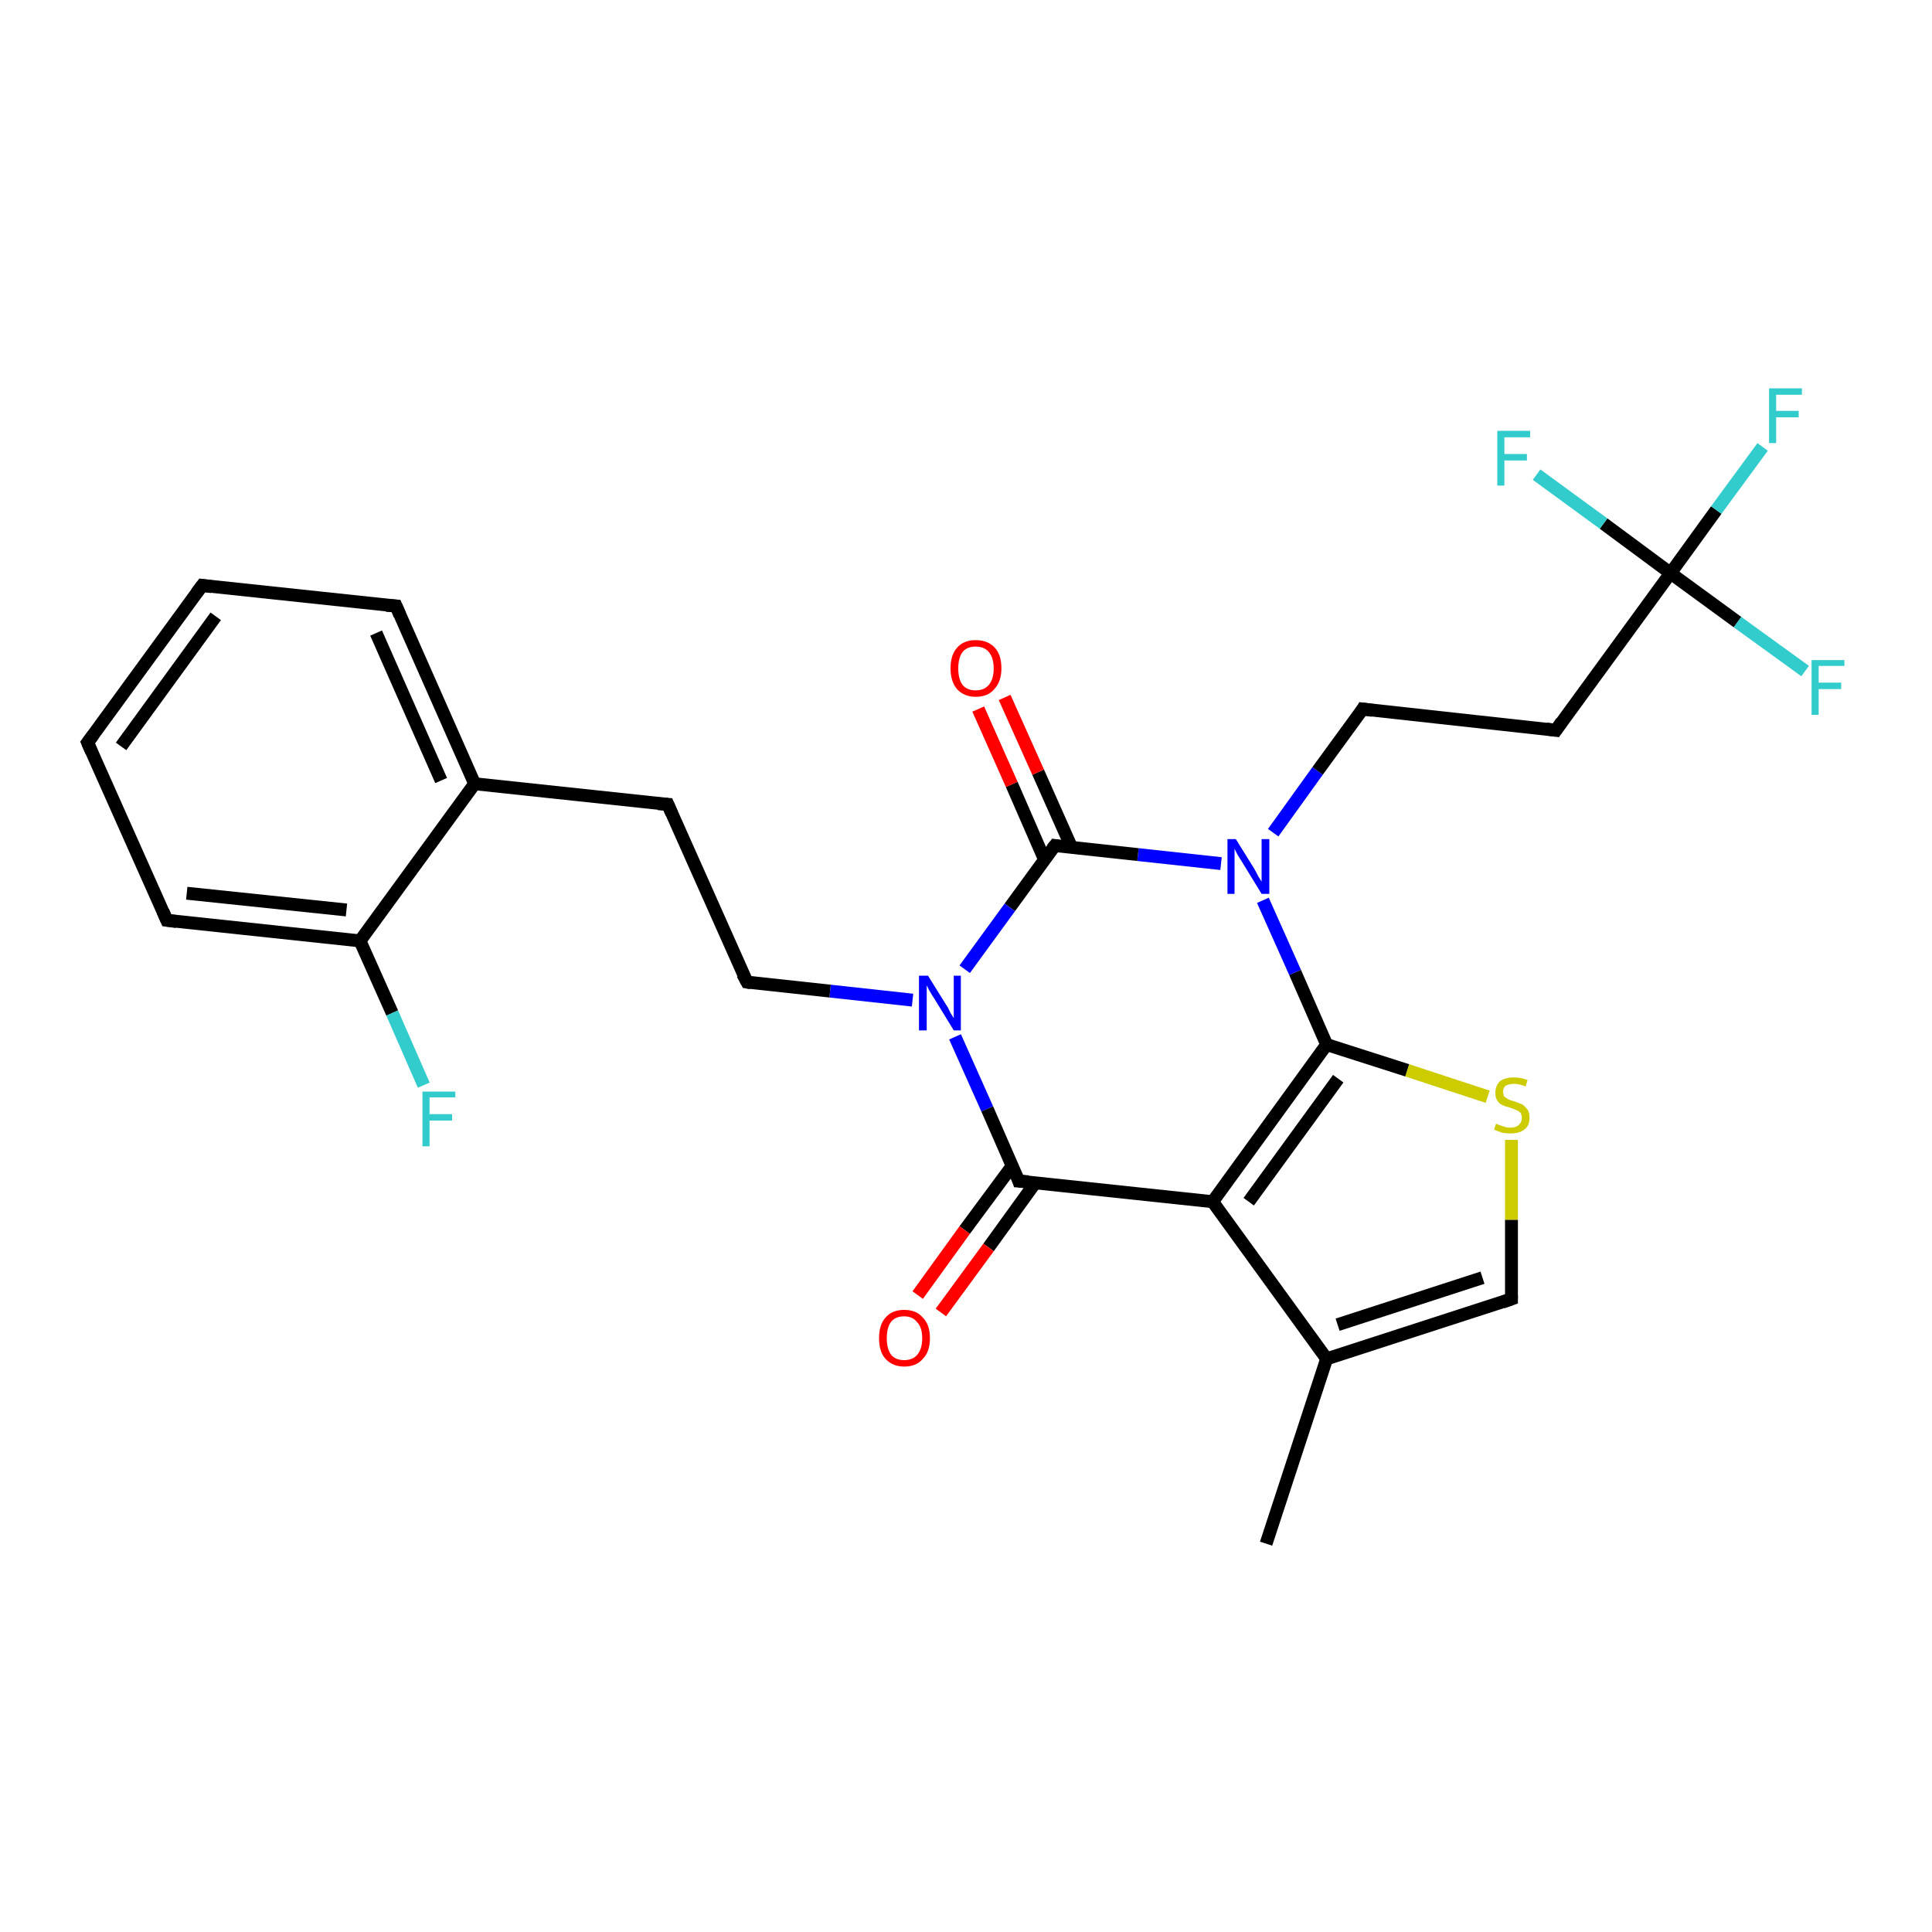 <?xml version='1.0' encoding='iso-8859-1'?>
<svg version='1.1' baseProfile='full'
              xmlns='http://www.w3.org/2000/svg'
                      xmlns:rdkit='http://www.rdkit.org/xml'
                      xmlns:xlink='http://www.w3.org/1999/xlink'
                  xml:space='preserve'
width='300px' height='300px' viewBox='0 0 300 300'>
<!-- END OF HEADER -->
<rect style='opacity:1.0;fill:#FFFFFF;stroke:none' width='300.0' height='300.0' x='0.0' y='0.0'> </rect>
<path class='bond-0 atom-0 atom-1' d='M 196.6,239.7 L 206.0,211.0' style='fill:none;fill-rule:evenodd;stroke:#000000;stroke-width:2.0px;stroke-linecap:butt;stroke-linejoin:miter;stroke-opacity:1' />
<path class='bond-1 atom-1 atom-2' d='M 206.0,211.0 L 234.7,201.7' style='fill:none;fill-rule:evenodd;stroke:#000000;stroke-width:2.0px;stroke-linecap:butt;stroke-linejoin:miter;stroke-opacity:1' />
<path class='bond-1 atom-1 atom-2' d='M 207.7,205.7 L 230.2,198.4' style='fill:none;fill-rule:evenodd;stroke:#000000;stroke-width:2.0px;stroke-linecap:butt;stroke-linejoin:miter;stroke-opacity:1' />
<path class='bond-2 atom-2 atom-3' d='M 234.7,201.7 L 234.7,189.4' style='fill:none;fill-rule:evenodd;stroke:#000000;stroke-width:2.0px;stroke-linecap:butt;stroke-linejoin:miter;stroke-opacity:1' />
<path class='bond-2 atom-2 atom-3' d='M 234.7,189.4 L 234.7,177.0' style='fill:none;fill-rule:evenodd;stroke:#CCCC00;stroke-width:2.0px;stroke-linecap:butt;stroke-linejoin:miter;stroke-opacity:1' />
<path class='bond-3 atom-3 atom-4' d='M 231.0,170.3 L 218.5,166.2' style='fill:none;fill-rule:evenodd;stroke:#CCCC00;stroke-width:2.0px;stroke-linecap:butt;stroke-linejoin:miter;stroke-opacity:1' />
<path class='bond-3 atom-3 atom-4' d='M 218.5,166.2 L 206.0,162.2' style='fill:none;fill-rule:evenodd;stroke:#000000;stroke-width:2.0px;stroke-linecap:butt;stroke-linejoin:miter;stroke-opacity:1' />
<path class='bond-4 atom-4 atom-5' d='M 206.0,162.2 L 201.1,151.0' style='fill:none;fill-rule:evenodd;stroke:#000000;stroke-width:2.0px;stroke-linecap:butt;stroke-linejoin:miter;stroke-opacity:1' />
<path class='bond-4 atom-4 atom-5' d='M 201.1,151.0 L 196.1,139.8' style='fill:none;fill-rule:evenodd;stroke:#0000FF;stroke-width:2.0px;stroke-linecap:butt;stroke-linejoin:miter;stroke-opacity:1' />
<path class='bond-5 atom-5 atom-6' d='M 197.7,129.3 L 204.6,119.7' style='fill:none;fill-rule:evenodd;stroke:#0000FF;stroke-width:2.0px;stroke-linecap:butt;stroke-linejoin:miter;stroke-opacity:1' />
<path class='bond-5 atom-5 atom-6' d='M 204.6,119.7 L 211.6,110.1' style='fill:none;fill-rule:evenodd;stroke:#000000;stroke-width:2.0px;stroke-linecap:butt;stroke-linejoin:miter;stroke-opacity:1' />
<path class='bond-6 atom-6 atom-7' d='M 211.6,110.1 L 241.6,113.4' style='fill:none;fill-rule:evenodd;stroke:#000000;stroke-width:2.0px;stroke-linecap:butt;stroke-linejoin:miter;stroke-opacity:1' />
<path class='bond-7 atom-7 atom-8' d='M 241.6,113.4 L 259.4,89.0' style='fill:none;fill-rule:evenodd;stroke:#000000;stroke-width:2.0px;stroke-linecap:butt;stroke-linejoin:miter;stroke-opacity:1' />
<path class='bond-8 atom-8 atom-9' d='M 259.4,89.0 L 266.5,79.2' style='fill:none;fill-rule:evenodd;stroke:#000000;stroke-width:2.0px;stroke-linecap:butt;stroke-linejoin:miter;stroke-opacity:1' />
<path class='bond-8 atom-8 atom-9' d='M 266.5,79.2 L 273.7,69.4' style='fill:none;fill-rule:evenodd;stroke:#33CCCC;stroke-width:2.0px;stroke-linecap:butt;stroke-linejoin:miter;stroke-opacity:1' />
<path class='bond-9 atom-8 atom-10' d='M 259.4,89.0 L 269.8,96.6' style='fill:none;fill-rule:evenodd;stroke:#000000;stroke-width:2.0px;stroke-linecap:butt;stroke-linejoin:miter;stroke-opacity:1' />
<path class='bond-9 atom-8 atom-10' d='M 269.8,96.6 L 280.3,104.2' style='fill:none;fill-rule:evenodd;stroke:#33CCCC;stroke-width:2.0px;stroke-linecap:butt;stroke-linejoin:miter;stroke-opacity:1' />
<path class='bond-10 atom-8 atom-11' d='M 259.4,89.0 L 249.0,81.3' style='fill:none;fill-rule:evenodd;stroke:#000000;stroke-width:2.0px;stroke-linecap:butt;stroke-linejoin:miter;stroke-opacity:1' />
<path class='bond-10 atom-8 atom-11' d='M 249.0,81.3 L 238.6,73.7' style='fill:none;fill-rule:evenodd;stroke:#33CCCC;stroke-width:2.0px;stroke-linecap:butt;stroke-linejoin:miter;stroke-opacity:1' />
<path class='bond-11 atom-5 atom-12' d='M 189.6,134.1 L 176.7,132.7' style='fill:none;fill-rule:evenodd;stroke:#0000FF;stroke-width:2.0px;stroke-linecap:butt;stroke-linejoin:miter;stroke-opacity:1' />
<path class='bond-11 atom-5 atom-12' d='M 176.7,132.7 L 163.8,131.3' style='fill:none;fill-rule:evenodd;stroke:#000000;stroke-width:2.0px;stroke-linecap:butt;stroke-linejoin:miter;stroke-opacity:1' />
<path class='bond-12 atom-12 atom-13' d='M 166.4,131.6 L 161.2,119.9' style='fill:none;fill-rule:evenodd;stroke:#000000;stroke-width:2.0px;stroke-linecap:butt;stroke-linejoin:miter;stroke-opacity:1' />
<path class='bond-12 atom-12 atom-13' d='M 161.2,119.9 L 156.0,108.3' style='fill:none;fill-rule:evenodd;stroke:#FF0000;stroke-width:2.0px;stroke-linecap:butt;stroke-linejoin:miter;stroke-opacity:1' />
<path class='bond-12 atom-12 atom-13' d='M 162.2,133.5 L 157.1,121.8' style='fill:none;fill-rule:evenodd;stroke:#000000;stroke-width:2.0px;stroke-linecap:butt;stroke-linejoin:miter;stroke-opacity:1' />
<path class='bond-12 atom-12 atom-13' d='M 157.1,121.8 L 151.9,110.1' style='fill:none;fill-rule:evenodd;stroke:#FF0000;stroke-width:2.0px;stroke-linecap:butt;stroke-linejoin:miter;stroke-opacity:1' />
<path class='bond-13 atom-12 atom-14' d='M 163.8,131.3 L 156.8,140.9' style='fill:none;fill-rule:evenodd;stroke:#000000;stroke-width:2.0px;stroke-linecap:butt;stroke-linejoin:miter;stroke-opacity:1' />
<path class='bond-13 atom-12 atom-14' d='M 156.8,140.9 L 149.8,150.5' style='fill:none;fill-rule:evenodd;stroke:#0000FF;stroke-width:2.0px;stroke-linecap:butt;stroke-linejoin:miter;stroke-opacity:1' />
<path class='bond-14 atom-14 atom-15' d='M 141.7,155.3 L 128.9,153.9' style='fill:none;fill-rule:evenodd;stroke:#0000FF;stroke-width:2.0px;stroke-linecap:butt;stroke-linejoin:miter;stroke-opacity:1' />
<path class='bond-14 atom-14 atom-15' d='M 128.9,153.9 L 116.0,152.5' style='fill:none;fill-rule:evenodd;stroke:#000000;stroke-width:2.0px;stroke-linecap:butt;stroke-linejoin:miter;stroke-opacity:1' />
<path class='bond-15 atom-15 atom-16' d='M 116.0,152.5 L 103.7,124.9' style='fill:none;fill-rule:evenodd;stroke:#000000;stroke-width:2.0px;stroke-linecap:butt;stroke-linejoin:miter;stroke-opacity:1' />
<path class='bond-16 atom-16 atom-17' d='M 103.7,124.9 L 73.7,121.7' style='fill:none;fill-rule:evenodd;stroke:#000000;stroke-width:2.0px;stroke-linecap:butt;stroke-linejoin:miter;stroke-opacity:1' />
<path class='bond-17 atom-17 atom-18' d='M 73.7,121.7 L 61.5,94.1' style='fill:none;fill-rule:evenodd;stroke:#000000;stroke-width:2.0px;stroke-linecap:butt;stroke-linejoin:miter;stroke-opacity:1' />
<path class='bond-17 atom-17 atom-18' d='M 68.5,121.2 L 58.4,98.3' style='fill:none;fill-rule:evenodd;stroke:#000000;stroke-width:2.0px;stroke-linecap:butt;stroke-linejoin:miter;stroke-opacity:1' />
<path class='bond-18 atom-18 atom-19' d='M 61.5,94.1 L 31.4,90.9' style='fill:none;fill-rule:evenodd;stroke:#000000;stroke-width:2.0px;stroke-linecap:butt;stroke-linejoin:miter;stroke-opacity:1' />
<path class='bond-19 atom-19 atom-20' d='M 31.4,90.9 L 13.6,115.3' style='fill:none;fill-rule:evenodd;stroke:#000000;stroke-width:2.0px;stroke-linecap:butt;stroke-linejoin:miter;stroke-opacity:1' />
<path class='bond-19 atom-19 atom-20' d='M 33.5,95.7 L 18.8,115.9' style='fill:none;fill-rule:evenodd;stroke:#000000;stroke-width:2.0px;stroke-linecap:butt;stroke-linejoin:miter;stroke-opacity:1' />
<path class='bond-20 atom-20 atom-21' d='M 13.6,115.3 L 25.9,142.9' style='fill:none;fill-rule:evenodd;stroke:#000000;stroke-width:2.0px;stroke-linecap:butt;stroke-linejoin:miter;stroke-opacity:1' />
<path class='bond-21 atom-21 atom-22' d='M 25.9,142.9 L 55.9,146.1' style='fill:none;fill-rule:evenodd;stroke:#000000;stroke-width:2.0px;stroke-linecap:butt;stroke-linejoin:miter;stroke-opacity:1' />
<path class='bond-21 atom-21 atom-22' d='M 29.0,138.7 L 53.8,141.3' style='fill:none;fill-rule:evenodd;stroke:#000000;stroke-width:2.0px;stroke-linecap:butt;stroke-linejoin:miter;stroke-opacity:1' />
<path class='bond-22 atom-22 atom-23' d='M 55.9,146.1 L 60.9,157.3' style='fill:none;fill-rule:evenodd;stroke:#000000;stroke-width:2.0px;stroke-linecap:butt;stroke-linejoin:miter;stroke-opacity:1' />
<path class='bond-22 atom-22 atom-23' d='M 60.9,157.3 L 65.8,168.5' style='fill:none;fill-rule:evenodd;stroke:#33CCCC;stroke-width:2.0px;stroke-linecap:butt;stroke-linejoin:miter;stroke-opacity:1' />
<path class='bond-23 atom-14 atom-24' d='M 148.3,161.0 L 153.3,172.2' style='fill:none;fill-rule:evenodd;stroke:#0000FF;stroke-width:2.0px;stroke-linecap:butt;stroke-linejoin:miter;stroke-opacity:1' />
<path class='bond-23 atom-14 atom-24' d='M 153.3,172.2 L 158.2,183.4' style='fill:none;fill-rule:evenodd;stroke:#000000;stroke-width:2.0px;stroke-linecap:butt;stroke-linejoin:miter;stroke-opacity:1' />
<path class='bond-24 atom-24 atom-25' d='M 157.2,181.0 L 149.8,191.0' style='fill:none;fill-rule:evenodd;stroke:#000000;stroke-width:2.0px;stroke-linecap:butt;stroke-linejoin:miter;stroke-opacity:1' />
<path class='bond-24 atom-24 atom-25' d='M 149.8,191.0 L 142.5,201.1' style='fill:none;fill-rule:evenodd;stroke:#FF0000;stroke-width:2.0px;stroke-linecap:butt;stroke-linejoin:miter;stroke-opacity:1' />
<path class='bond-24 atom-24 atom-25' d='M 160.8,183.6 L 153.5,193.7' style='fill:none;fill-rule:evenodd;stroke:#000000;stroke-width:2.0px;stroke-linecap:butt;stroke-linejoin:miter;stroke-opacity:1' />
<path class='bond-24 atom-24 atom-25' d='M 153.5,193.7 L 146.1,203.8' style='fill:none;fill-rule:evenodd;stroke:#FF0000;stroke-width:2.0px;stroke-linecap:butt;stroke-linejoin:miter;stroke-opacity:1' />
<path class='bond-25 atom-24 atom-26' d='M 158.2,183.4 L 188.3,186.6' style='fill:none;fill-rule:evenodd;stroke:#000000;stroke-width:2.0px;stroke-linecap:butt;stroke-linejoin:miter;stroke-opacity:1' />
<path class='bond-26 atom-26 atom-1' d='M 188.3,186.6 L 206.0,211.0' style='fill:none;fill-rule:evenodd;stroke:#000000;stroke-width:2.0px;stroke-linecap:butt;stroke-linejoin:miter;stroke-opacity:1' />
<path class='bond-27 atom-26 atom-4' d='M 188.3,186.6 L 206.0,162.2' style='fill:none;fill-rule:evenodd;stroke:#000000;stroke-width:2.0px;stroke-linecap:butt;stroke-linejoin:miter;stroke-opacity:1' />
<path class='bond-27 atom-26 atom-4' d='M 193.9,186.6 L 207.8,167.5' style='fill:none;fill-rule:evenodd;stroke:#000000;stroke-width:2.0px;stroke-linecap:butt;stroke-linejoin:miter;stroke-opacity:1' />
<path class='bond-28 atom-22 atom-17' d='M 55.9,146.1 L 73.7,121.7' style='fill:none;fill-rule:evenodd;stroke:#000000;stroke-width:2.0px;stroke-linecap:butt;stroke-linejoin:miter;stroke-opacity:1' />
<path d='M 233.3,202.2 L 234.7,201.7 L 234.7,201.1' style='fill:none;stroke:#000000;stroke-width:2.0px;stroke-linecap:butt;stroke-linejoin:miter;stroke-opacity:1;' />
<path d='M 211.3,110.6 L 211.6,110.1 L 213.1,110.3' style='fill:none;stroke:#000000;stroke-width:2.0px;stroke-linecap:butt;stroke-linejoin:miter;stroke-opacity:1;' />
<path d='M 240.1,113.2 L 241.6,113.4 L 242.5,112.1' style='fill:none;stroke:#000000;stroke-width:2.0px;stroke-linecap:butt;stroke-linejoin:miter;stroke-opacity:1;' />
<path d='M 164.4,131.4 L 163.8,131.3 L 163.4,131.8' style='fill:none;stroke:#000000;stroke-width:2.0px;stroke-linecap:butt;stroke-linejoin:miter;stroke-opacity:1;' />
<path d='M 116.6,152.6 L 116.0,152.5 L 115.3,151.2' style='fill:none;stroke:#000000;stroke-width:2.0px;stroke-linecap:butt;stroke-linejoin:miter;stroke-opacity:1;' />
<path d='M 104.3,126.3 L 103.7,124.9 L 102.2,124.8' style='fill:none;stroke:#000000;stroke-width:2.0px;stroke-linecap:butt;stroke-linejoin:miter;stroke-opacity:1;' />
<path d='M 62.1,95.5 L 61.5,94.1 L 60.0,94.0' style='fill:none;stroke:#000000;stroke-width:2.0px;stroke-linecap:butt;stroke-linejoin:miter;stroke-opacity:1;' />
<path d='M 32.9,91.1 L 31.4,90.9 L 30.5,92.1' style='fill:none;stroke:#000000;stroke-width:2.0px;stroke-linecap:butt;stroke-linejoin:miter;stroke-opacity:1;' />
<path d='M 14.5,114.1 L 13.6,115.3 L 14.2,116.7' style='fill:none;stroke:#000000;stroke-width:2.0px;stroke-linecap:butt;stroke-linejoin:miter;stroke-opacity:1;' />
<path d='M 25.3,141.5 L 25.9,142.9 L 27.4,143.1' style='fill:none;stroke:#000000;stroke-width:2.0px;stroke-linecap:butt;stroke-linejoin:miter;stroke-opacity:1;' />
<path d='M 158.0,182.8 L 158.2,183.4 L 159.7,183.5' style='fill:none;stroke:#000000;stroke-width:2.0px;stroke-linecap:butt;stroke-linejoin:miter;stroke-opacity:1;' />
<path class='atom-3' d='M 232.3 174.5
Q 232.4 174.5, 232.8 174.7
Q 233.2 174.8, 233.7 175.0
Q 234.1 175.1, 234.5 175.1
Q 235.4 175.1, 235.8 174.7
Q 236.3 174.3, 236.3 173.6
Q 236.3 173.1, 236.1 172.8
Q 235.8 172.5, 235.5 172.4
Q 235.1 172.2, 234.5 172.0
Q 233.7 171.8, 233.3 171.6
Q 232.8 171.4, 232.5 170.9
Q 232.2 170.5, 232.2 169.7
Q 232.2 168.6, 232.9 167.9
Q 233.7 167.3, 235.1 167.3
Q 236.1 167.3, 237.2 167.7
L 236.9 168.7
Q 235.9 168.3, 235.1 168.3
Q 234.3 168.3, 233.8 168.6
Q 233.4 168.9, 233.4 169.5
Q 233.4 170.0, 233.6 170.3
Q 233.9 170.5, 234.2 170.7
Q 234.6 170.9, 235.1 171.0
Q 235.9 171.3, 236.4 171.5
Q 236.8 171.8, 237.2 172.3
Q 237.5 172.7, 237.5 173.6
Q 237.5 174.8, 236.7 175.4
Q 235.9 176.0, 234.6 176.0
Q 233.8 176.0, 233.3 175.9
Q 232.7 175.7, 232.0 175.4
L 232.3 174.5
' fill='#CCCC00'/>
<path class='atom-5' d='M 191.9 130.3
L 194.7 134.8
Q 195.0 135.3, 195.4 136.1
Q 195.9 136.9, 195.9 136.9
L 195.9 130.3
L 197.1 130.3
L 197.1 138.8
L 195.9 138.8
L 192.9 133.9
Q 192.5 133.3, 192.1 132.6
Q 191.8 132.0, 191.7 131.8
L 191.7 138.8
L 190.6 138.8
L 190.6 130.3
L 191.9 130.3
' fill='#0000FF'/>
<path class='atom-9' d='M 274.7 60.3
L 279.8 60.3
L 279.8 61.3
L 275.8 61.3
L 275.8 63.8
L 279.3 63.8
L 279.3 64.8
L 275.8 64.8
L 275.8 68.8
L 274.7 68.8
L 274.7 60.3
' fill='#33CCCC'/>
<path class='atom-10' d='M 281.3 102.5
L 286.4 102.5
L 286.4 103.4
L 282.4 103.4
L 282.4 106.0
L 285.9 106.0
L 285.9 107.0
L 282.4 107.0
L 282.4 111.0
L 281.3 111.0
L 281.3 102.5
' fill='#33CCCC'/>
<path class='atom-11' d='M 232.5 66.9
L 237.6 66.9
L 237.6 67.9
L 233.6 67.9
L 233.6 70.5
L 237.1 70.5
L 237.1 71.5
L 233.6 71.5
L 233.6 75.4
L 232.5 75.4
L 232.5 66.9
' fill='#33CCCC'/>
<path class='atom-13' d='M 147.6 103.8
Q 147.6 101.7, 148.6 100.6
Q 149.6 99.4, 151.5 99.4
Q 153.4 99.4, 154.5 100.6
Q 155.5 101.7, 155.5 103.8
Q 155.5 105.8, 154.4 107.0
Q 153.4 108.2, 151.5 108.2
Q 149.7 108.2, 148.6 107.0
Q 147.6 105.8, 147.6 103.8
M 151.5 107.2
Q 152.8 107.2, 153.5 106.4
Q 154.3 105.5, 154.3 103.8
Q 154.3 102.1, 153.5 101.2
Q 152.8 100.4, 151.5 100.4
Q 150.2 100.4, 149.5 101.2
Q 148.8 102.1, 148.8 103.8
Q 148.8 105.5, 149.5 106.4
Q 150.2 107.2, 151.5 107.2
' fill='#FF0000'/>
<path class='atom-14' d='M 144.1 151.5
L 146.9 156.0
Q 147.2 156.4, 147.6 157.3
Q 148.1 158.1, 148.1 158.1
L 148.1 151.5
L 149.2 151.5
L 149.2 160.0
L 148.1 160.0
L 145.1 155.1
Q 144.7 154.5, 144.3 153.8
Q 144.0 153.2, 143.9 153.0
L 143.9 160.0
L 142.7 160.0
L 142.7 151.5
L 144.1 151.5
' fill='#0000FF'/>
<path class='atom-23' d='M 65.6 169.5
L 70.7 169.5
L 70.7 170.4
L 66.7 170.4
L 66.7 173.0
L 70.2 173.0
L 70.2 174.0
L 66.7 174.0
L 66.7 178.0
L 65.6 178.0
L 65.6 169.5
' fill='#33CCCC'/>
<path class='atom-25' d='M 136.5 207.8
Q 136.5 205.7, 137.5 204.6
Q 138.5 203.4, 140.4 203.4
Q 142.3 203.4, 143.3 204.6
Q 144.4 205.7, 144.4 207.8
Q 144.4 209.9, 143.3 211.0
Q 142.3 212.2, 140.4 212.2
Q 138.6 212.2, 137.5 211.0
Q 136.5 209.9, 136.5 207.8
M 140.4 211.2
Q 141.7 211.2, 142.4 210.4
Q 143.2 209.5, 143.2 207.8
Q 143.2 206.1, 142.4 205.3
Q 141.7 204.4, 140.4 204.4
Q 139.1 204.4, 138.4 205.2
Q 137.7 206.1, 137.7 207.8
Q 137.7 209.5, 138.4 210.4
Q 139.1 211.2, 140.4 211.2
' fill='#FF0000'/>
</svg>
